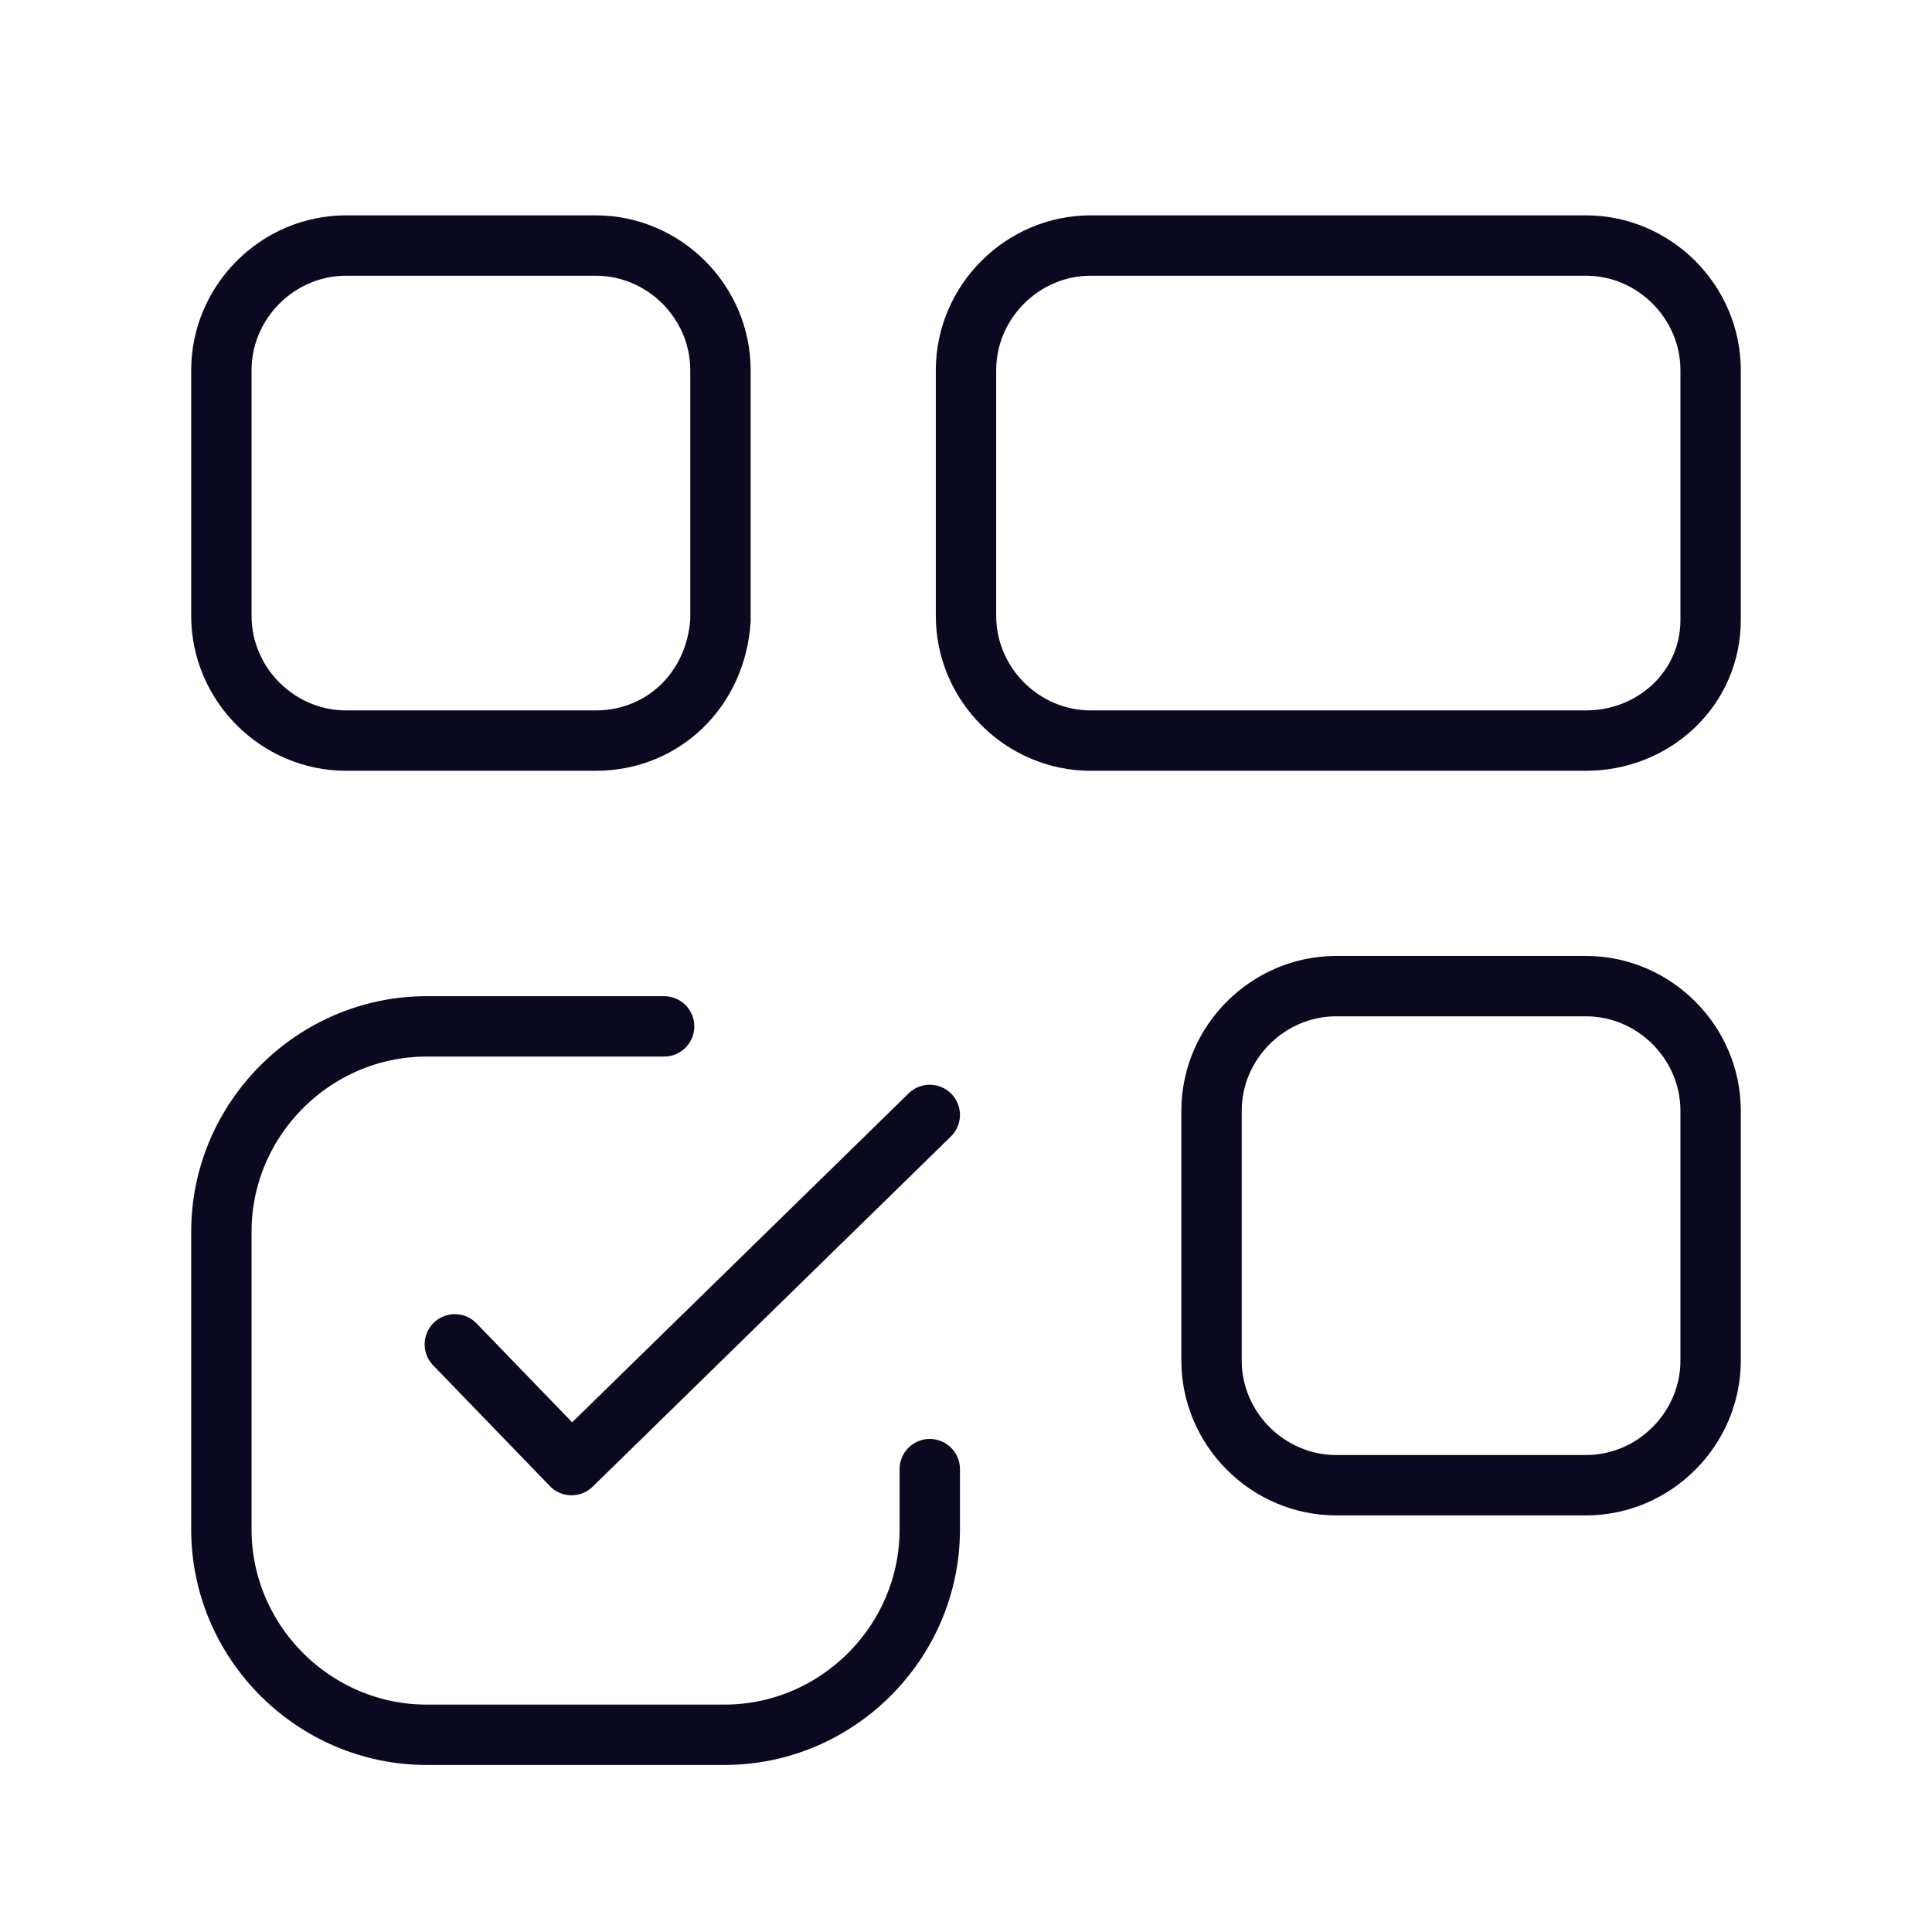 <?xml version="1.0" encoding="utf-8"?>
<!-- Generator: Adobe Illustrator 26.0.0, SVG Export Plug-In . SVG Version: 6.00 Build 0)  -->
<svg version="1.1" id="Layer_1" xmlns="http://www.w3.org/2000/svg" xmlns:xlink="http://www.w3.org/1999/xlink" x="0px" y="0px"
	 viewBox="0 0 48 48" style="enable-background:new 0 0 48 48;" xml:space="preserve">
<style type="text/css">
	.st0{fill:none;stroke:#0B0920;stroke-width:1.5;stroke-linecap:round;stroke-linejoin:round;stroke-miterlimit:10;}
	.st1{fill:none;stroke:#0B0920;stroke-width:1.5;stroke-linecap:round;stroke-linejoin:round;}
</style>
<g>
	<path class="st0" d="M14.8,18.4H8.6c-1.7,0-3.1-1.4-3.1-3.1V9.2c0-1.7,1.4-3.1,3.1-3.1h6.2c1.7,0,3.1,1.4,3.1,3.1v6.2
		C17.8,17.1,16.5,18.4,14.8,18.4z"/>
	<path class="st0" d="M39.4,18.4H27.1c-1.7,0-3.1-1.4-3.1-3.1V9.2c0-1.7,1.4-3.1,3.1-3.1h12.3c1.7,0,3.1,1.4,3.1,3.1v6.2
		C42.5,17.1,41.1,18.4,39.4,18.4z"/>
	<polyline class="st1" points="23.1,27.7 14.2,36.4 11.3,33.4 	"/>
	<path class="st1" d="M16.5,25.5h-5.9c-2.8,0-5.1,2.3-5.1,5.1V38c0,2.8,2.3,5.1,5.1,5.1H18c2.8,0,5.1-2.3,5.1-5.1v-1.5"/>
	<path class="st0" d="M39.4,36.9h-6.2c-1.7,0-3.1-1.4-3.1-3.1v-6.2c0-1.7,1.4-3.1,3.1-3.1h6.2c1.7,0,3.1,1.4,3.1,3.1v6.2
		C42.5,35.5,41.1,36.9,39.4,36.9z"/>
</g>
</svg>
